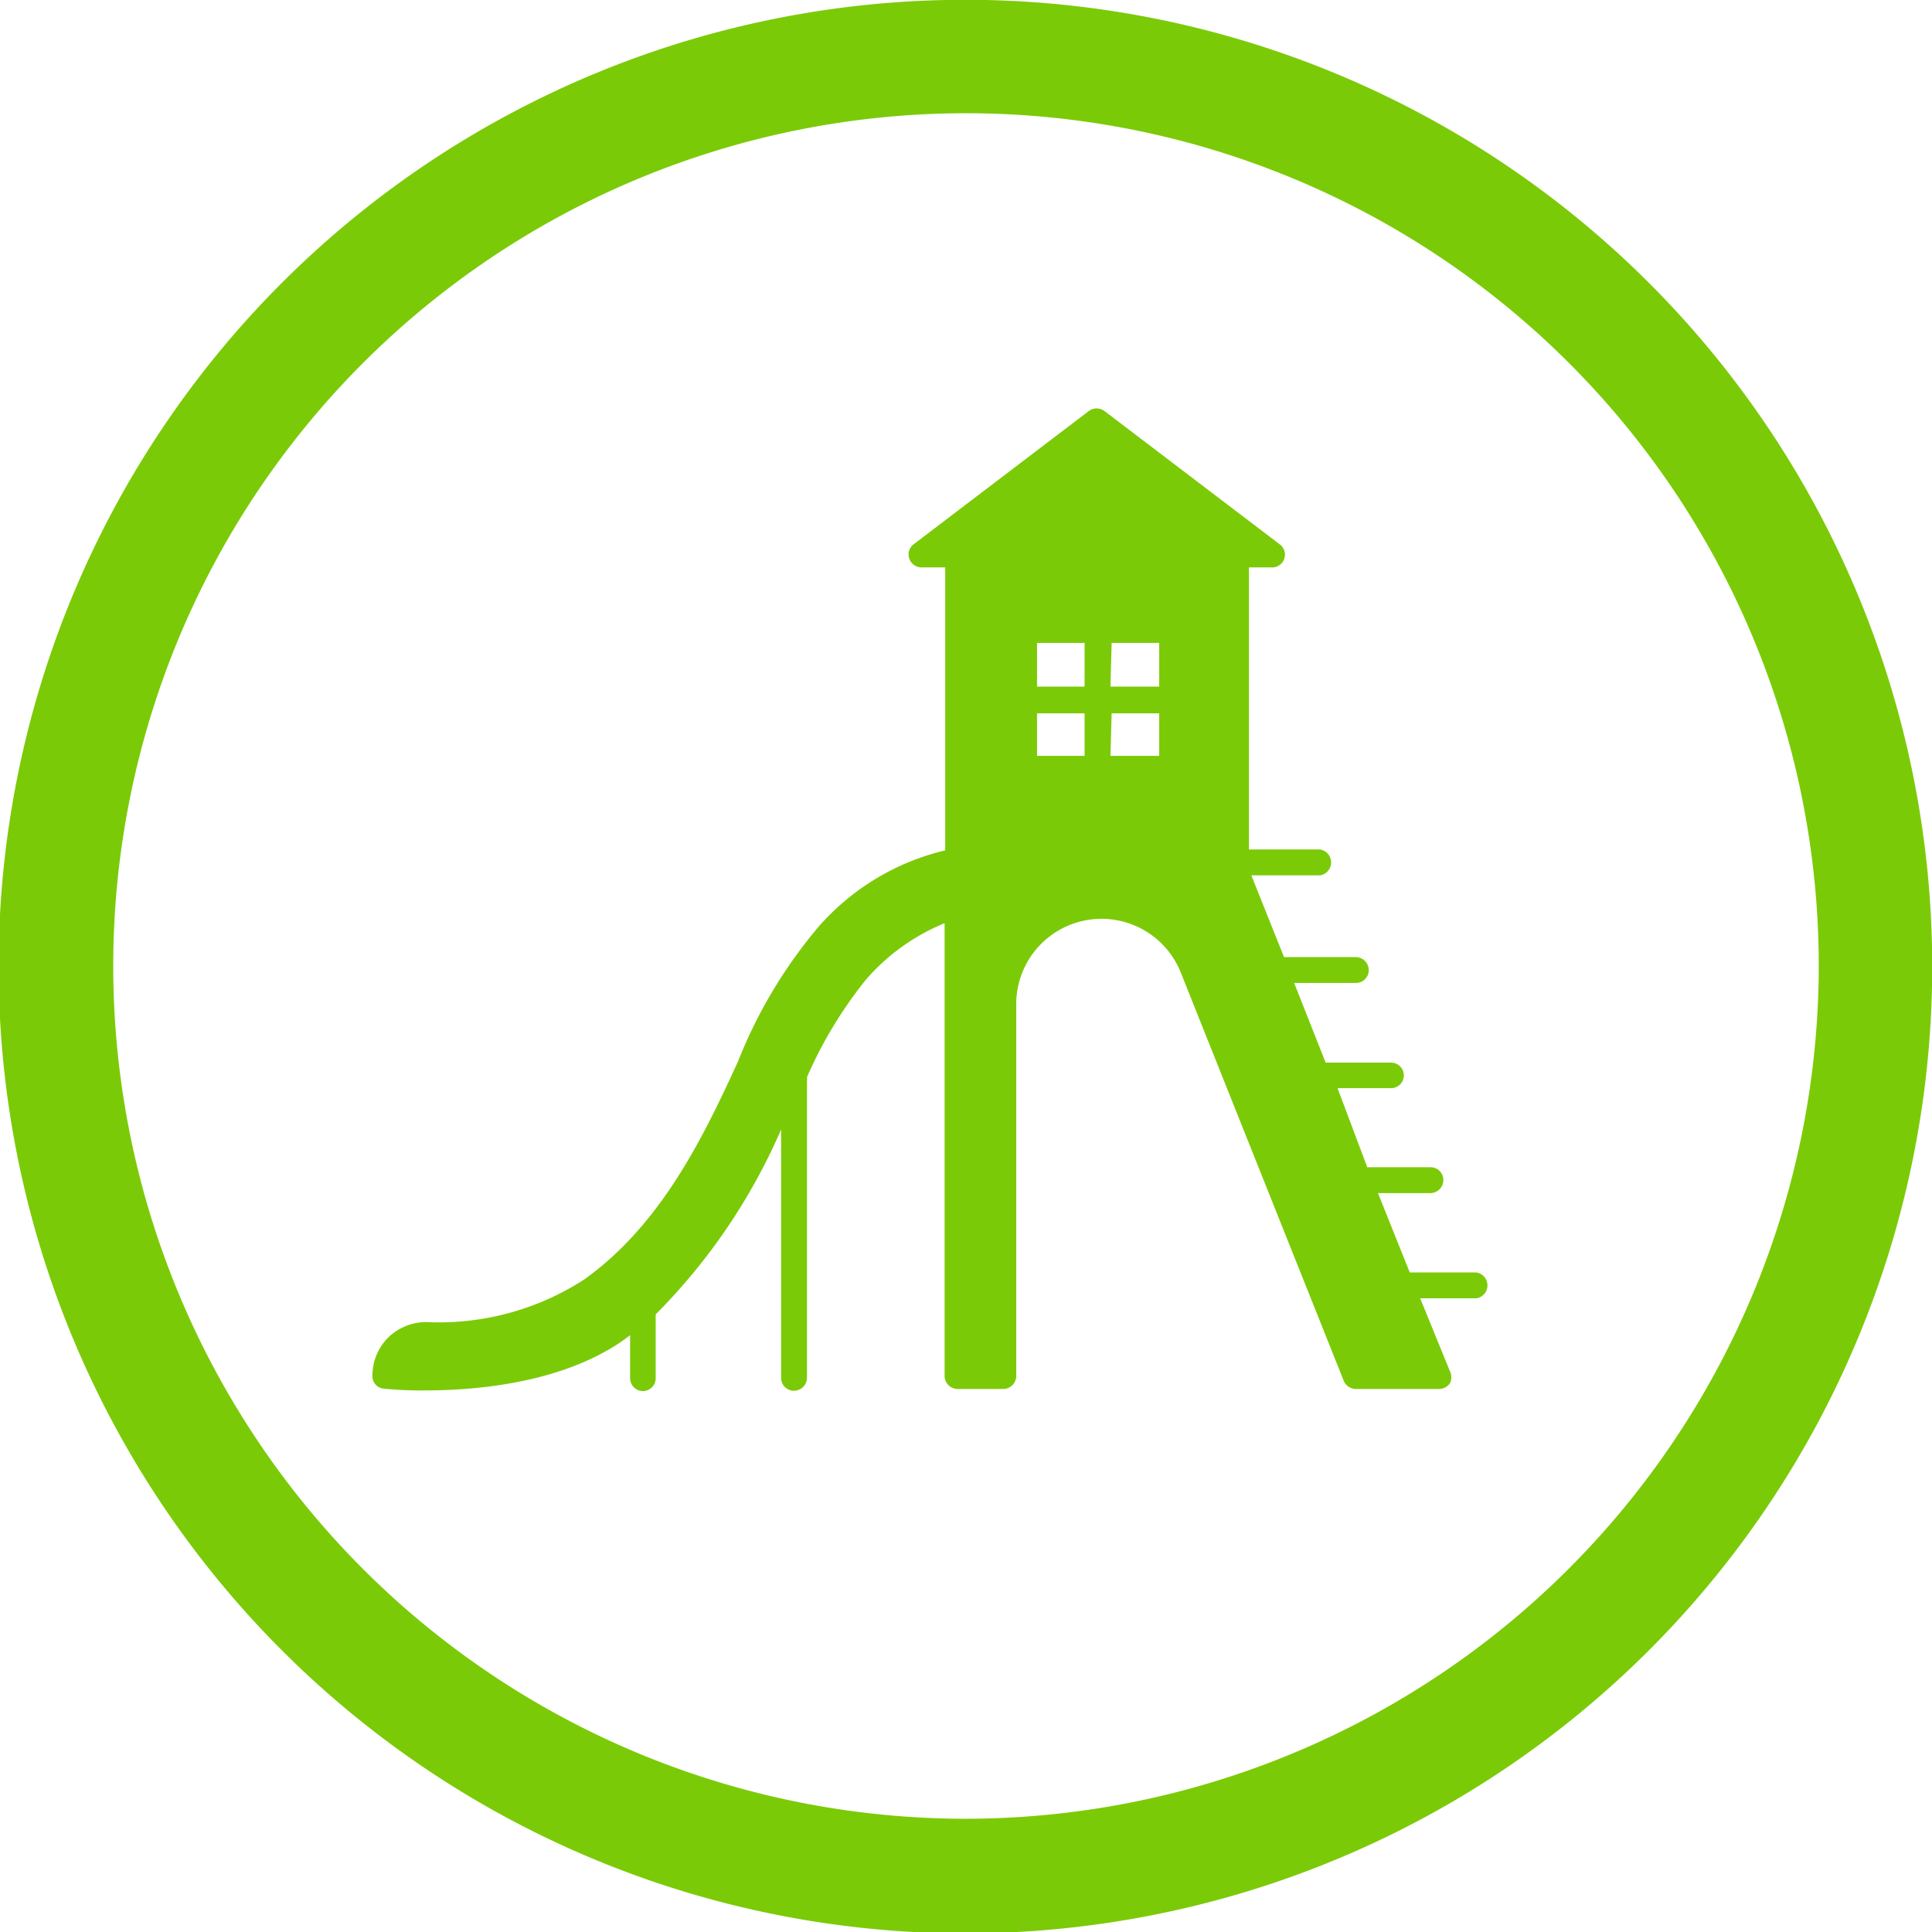 <svg xmlns="http://www.w3.org/2000/svg" viewBox="0 0 65 65"><defs><style>.cls-1{fill:#7bca07;}</style></defs><title>ic_parque_infantil</title><g id="Capa_2" data-name="Capa 2"><g id="Capa_1-2" data-name="Capa 1"><path class="cls-1" d="M55.48,9.52a32.5,32.5,0,1,0-46,46,32.5,32.5,0,1,0,46-46Zm-23,51.67A28.69,28.69,0,1,1,61.19,32.5,28.72,28.72,0,0,1,32.5,61.19Z"/><path class="cls-1" d="M14.29,46.78a13.07,13.07,0,0,1-1.38-.06.42.42,0,0,1-.38-.43A1.81,1.81,0,0,1,13.06,45a1.84,1.84,0,0,1,1.29-.52,9,9,0,0,0,5.3-1.43c2.58-1.84,4-4.76,5.18-7.34a16.29,16.29,0,0,1,2.7-4.52,8.17,8.17,0,0,1,4.27-2.58V19.09H31a.44.44,0,0,1-.41-.3.43.43,0,0,1,.15-.48l5.89-4.48a.44.44,0,0,1,.53,0l5.89,4.48a.43.43,0,0,1-.27.78h-.76v9.49h2.39a.44.44,0,0,1,0,.87H42.1l1.1,2.75.11,0h2.31a.44.44,0,0,1,.43.44.43.43,0,0,1-.43.43H43.54l1.06,2.68h2.2a.43.43,0,0,1,0,.86H45L46,39.27h2.13a.43.43,0,0,1,.43.43.44.44,0,0,1-.43.44H46.36l1.07,2.67h2.24a.44.44,0,0,1,0,.87H47.78l1,2.45a.46.46,0,0,1,0,.41.45.45,0,0,1-.36.19H45.61a.45.45,0,0,1-.4-.27L39.73,32.73a2.87,2.87,0,0,0-5.54,1.06v12.5a.44.44,0,0,1-.44.44H32.21a.44.44,0,0,1-.43-.44V31.06a7,7,0,0,0-2.63,1.88,14.31,14.31,0,0,0-2,3.3.5.5,0,0,1,0,.12v10a.44.44,0,0,1-.44.43.43.43,0,0,1-.43-.43V38a20.17,20.17,0,0,1-4.22,6.22v2.15a.43.43,0,0,1-.86,0V44.92l-.2.15C18.93,46.54,16,46.78,14.29,46.78ZM37.36,25.43H39V24h-1.6Zm-2.47,0h1.6V24h-1.6Zm2.47-2.33H39V21.63h-1.6Zm-2.47,0h1.6V21.63h-1.6Z"/></g></g></svg>